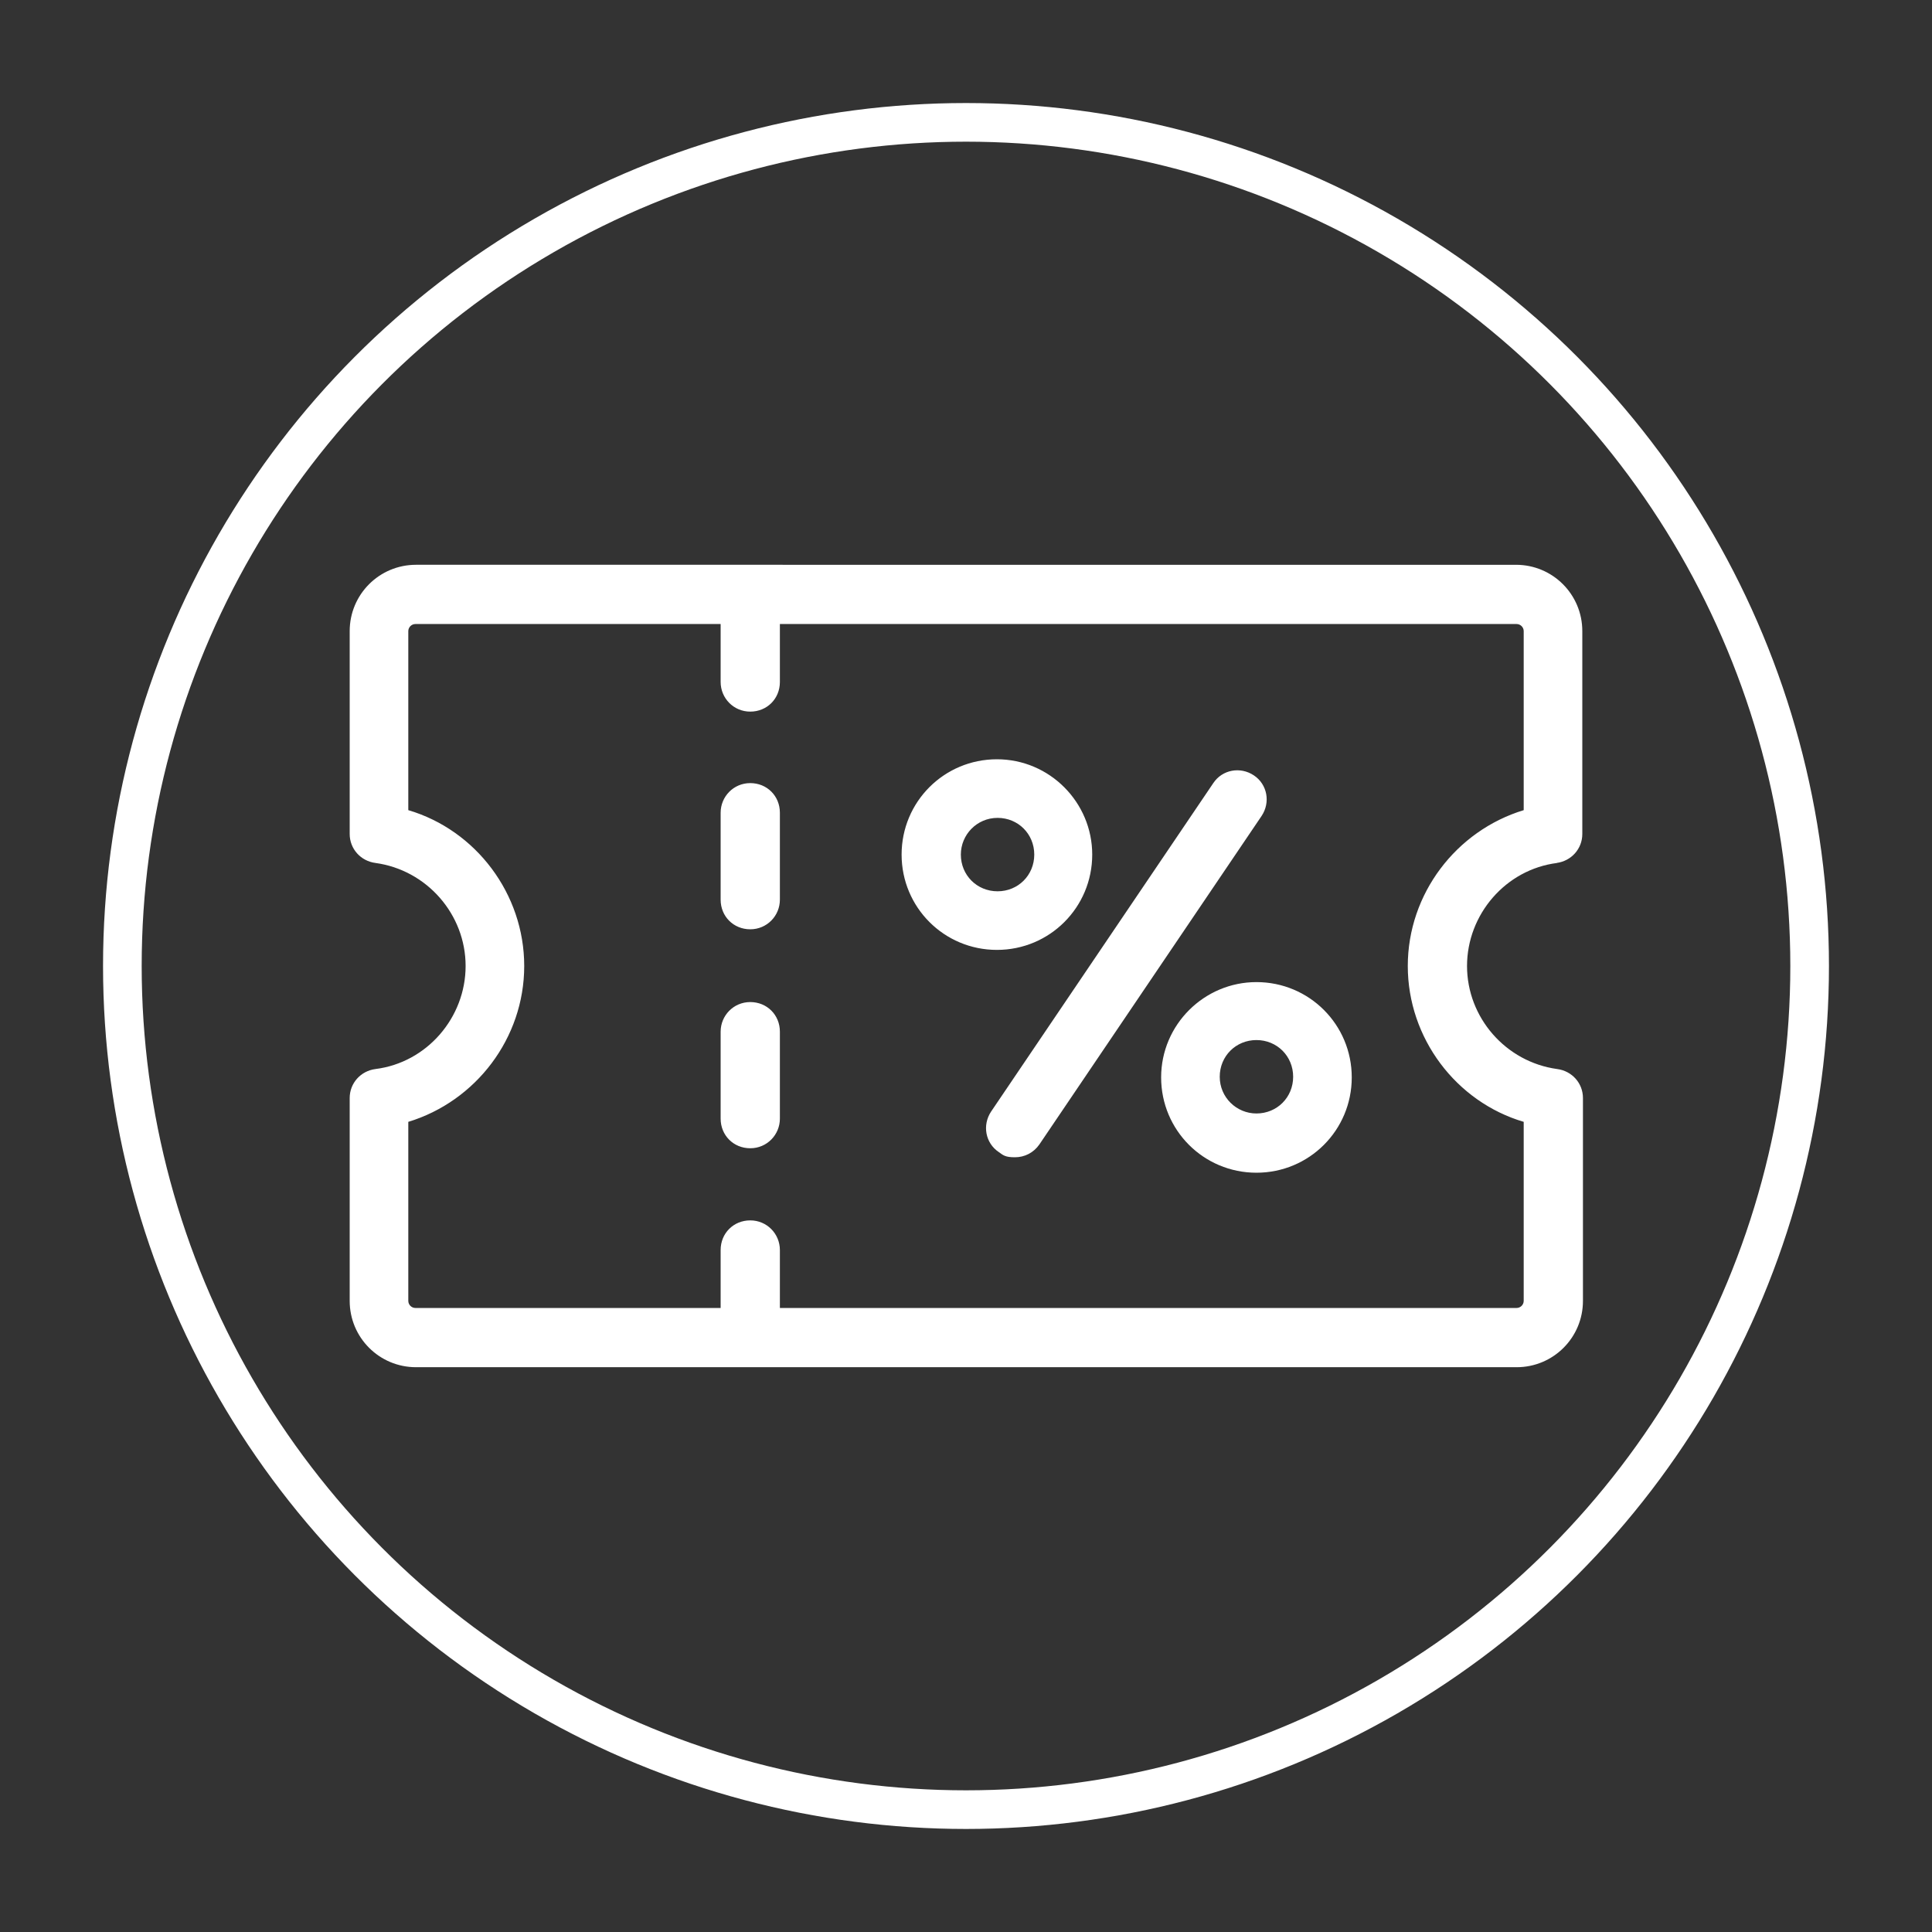 <svg viewBox="0 0 300 300" version="1.1" xmlns="http://www.w3.org/2000/svg" data-sanitized-data-name="Layer 1" data-name="Layer 1" id="Layer_1">
  <rect x="0" y="0" width="300" height="300" fill="#333333" stroke="none"/>
  <defs>
    <style>
      .cls-1 {
        fill: none;
        stroke: #fff;
        stroke-miterlimit: 10;
        stroke-width: 6px;
      }

      .cls-2 {
        display: none;
        fill: #244e25;
      }

      .cls-2, .cls-3 {
        stroke-width: 0px;
      }

      .cls-3 {
        fill: #fff;
      }
    </style>
  </defs>
  <rect height="300" width="300" class="cls-2"></rect>
  <circle r="131" cy="150" cx="150" class="cls-1"></circle>
  <path d="M241.7,134c2.3-.3,4-2.2,4-4.5v-31.5c0-5.7-4.6-10.3-10.3-10.3H64.6c-5.7,0-10.3,4.6-10.3,10.3v31.5c0,2.3,1.7,4.2,4,4.5,8,1.1,14,8,14,16s-6,15-14,16c-2.3.3-4,2.2-4,4.5v31.5c0,5.7,4.6,10.3,10.3,10.3h170.9c5.7,0,10.3-4.6,10.3-10.3v-31.5c0-2.3-1.7-4.2-4-4.5-8-1.1-14-8-14-16s6-15,14-16h0ZM236.6,174.2v27.8c0,.6-.5,1.1-1.1,1.1h-114.4v-9c0-2.5-2-4.6-4.6-4.6s-4.6,2-4.6,4.6v9h-47.4c-.6,0-1.1-.5-1.1-1.1v-27.8c10.5-3.2,18-13,18-24.2s-7.5-21.1-18-24.2v-27.8c0-.6.5-1.1,1.1-1.1h47.4v9c0,2.5,2,4.6,4.6,4.6s4.6-2,4.6-4.6v-9h114.4c.6,0,1.1.5,1.1,1.1v27.8c-10.5,3.2-18,13-18,24.2s7.5,21.1,18,24.2ZM121.1,126.2v13.5c0,2.5-2,4.6-4.6,4.6s-4.6-2-4.6-4.6v-13.5c0-2.5,2-4.6,4.6-4.6s4.6,2,4.6,4.6ZM121.1,160.2v13.5c0,2.5-2,4.6-4.6,4.6s-4.6-2-4.6-4.6v-13.5c0-2.5,2-4.6,4.6-4.6s4.6,2,4.6,4.6ZM169.6,132.7c0-8.1-6.6-14.8-14.8-14.8s-14.8,6.6-14.8,14.8,6.6,14.8,14.8,14.8,14.8-6.6,14.8-14.8h0ZM149.2,132.7c0-3.1,2.5-5.7,5.7-5.7s5.7,2.5,5.7,5.7-2.5,5.7-5.7,5.7-5.7-2.5-5.7-5.7ZM195.9,126.7l-34.5,51c-.9,1.3-2.3,2-3.8,2s-1.8-.3-2.5-.8c-2.1-1.4-2.6-4.2-1.2-6.3l34.5-51c1.4-2.1,4.2-2.6,6.3-1.2,2.1,1.4,2.6,4.2,1.2,6.3h0ZM195.1,152.5c-8.1,0-14.8,6.6-14.8,14.8s6.6,14.8,14.8,14.8,14.8-6.6,14.8-14.8-6.6-14.8-14.8-14.8ZM195.1,172.9c-3.1,0-5.7-2.5-5.7-5.7s2.5-5.7,5.7-5.7,5.7,2.5,5.7,5.7-2.5,5.7-5.7,5.7Z" class="cls-3"></path>
</svg>